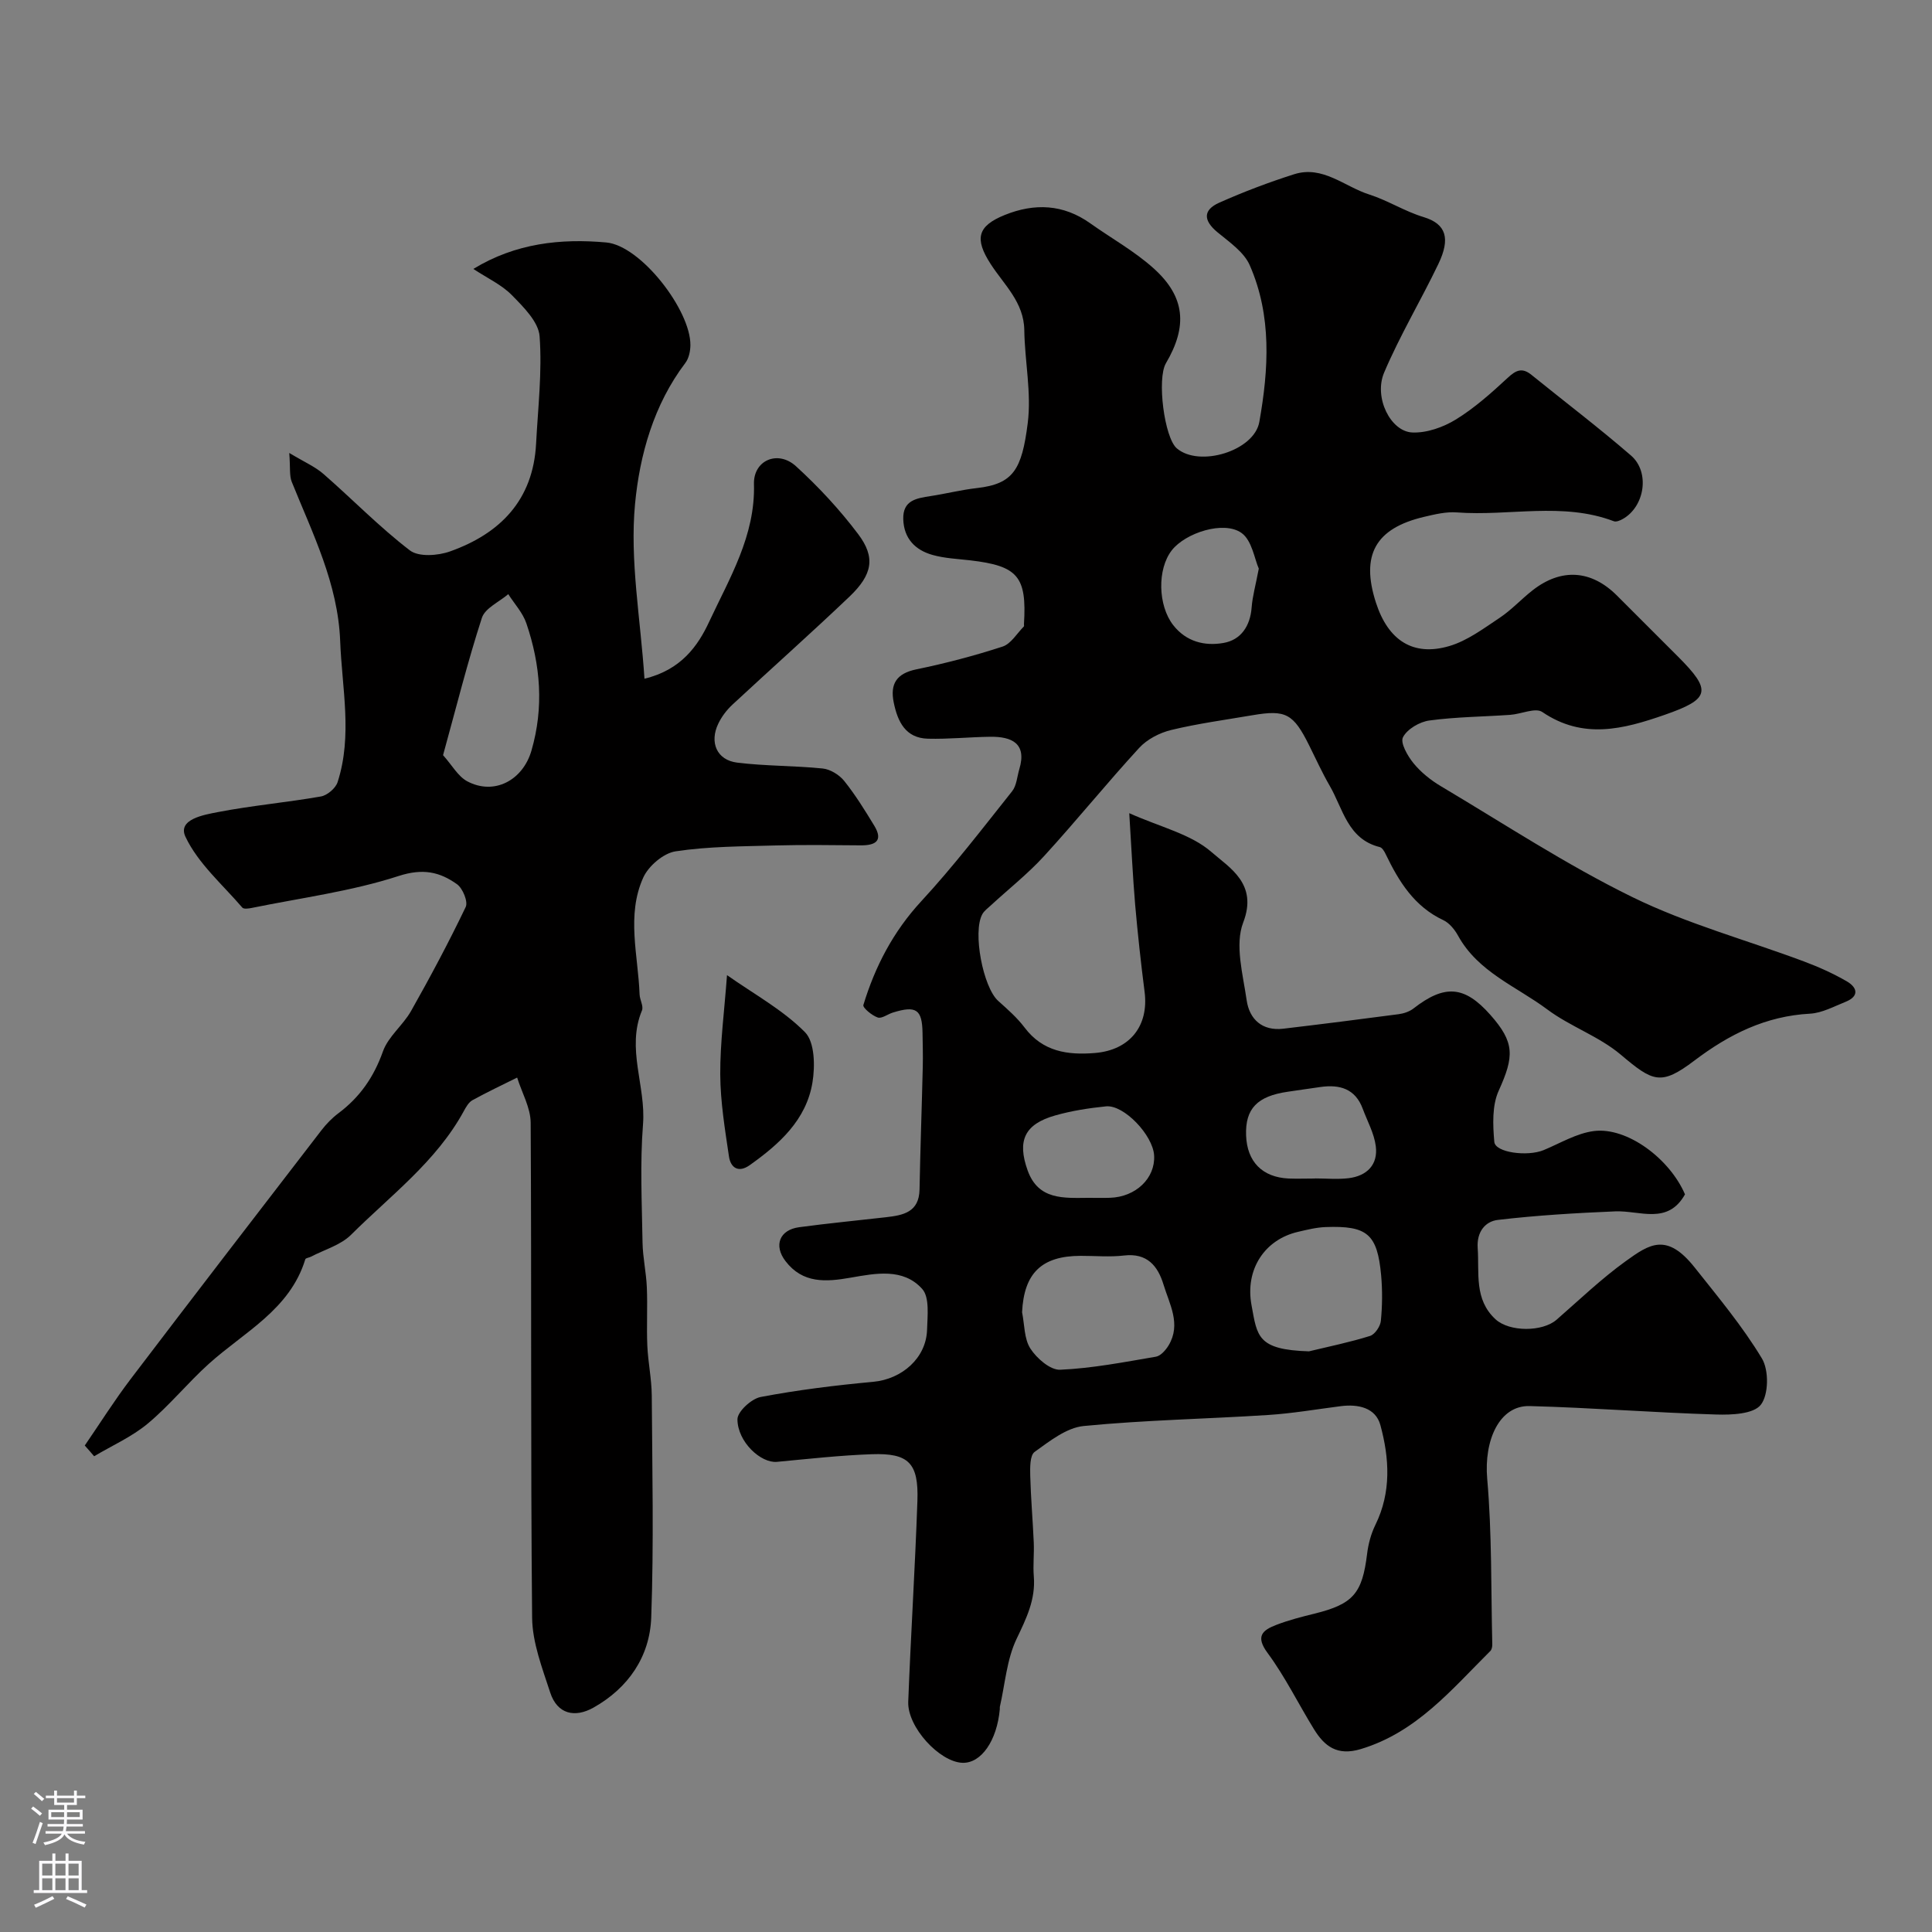 <svg enable-background="new 0 0 400 400" viewBox="0 0 400 400" xmlns="http://www.w3.org/2000/svg"><rect x="0" y="0" width="400" height="400" fill="#808080" stroke="none"/><g fill="#010000"><path d="m233.8 168.36c6.45 2.89 12.74 4.31 17.02 8.04 3.74 3.27 9.67 6.57 6.57 14.6-1.77 4.61-.05 10.74.72 16.1.57 3.92 3.21 6.4 7.59 5.88 7.96-.94 15.9-1.95 23.85-3 1.07-.14 2.25-.53 3.09-1.18 6.46-5.03 10.56-4.73 15.9 1.29 5.08 5.73 4.99 8.58 1.75 15.73-1.39 3.06-1.22 7.08-.91 10.59.2 2.23 6.86 3.09 10.21 1.71 3.45-1.43 6.84-3.5 10.43-3.95 6.86-.86 15.66 5.71 18.84 13.11-3.58 6.38-9.34 3.31-14.44 3.52-8.12.34-16.25.82-24.31 1.77-2.63.31-4.4 2.5-4.17 5.82.36 5.17-.79 10.63 3.7 14.76 2.87 2.63 9.71 2.64 12.65.07 4.71-4.11 9.25-8.47 14.3-12.11 4.9-3.53 8.48-6 14.29 1.33 4.85 6.12 9.9 12.16 13.91 18.82 1.46 2.43 1.4 7.49-.23 9.58-1.52 1.94-6.07 2.12-9.26 2.02-12.88-.39-25.73-1.41-38.61-1.75-6.29-.16-9.47 7.11-8.78 15.05.99 11.37.78 22.85 1.05 34.29.01.46-.1 1.07-.4 1.37-8.02 7.97-15.28 16.84-26.83 20.31-4.86 1.46-7.49-.55-9.7-4.14-3.23-5.24-5.95-10.83-9.59-15.76-2.58-3.48-1.03-4.72 1.79-5.81 2.57-.99 5.27-1.68 7.95-2.34 7.97-1.97 9.86-4.17 10.86-12.34.25-2.06.81-4.18 1.72-6.03 3.33-6.78 2.9-13.81 1.03-20.67-.98-3.59-4.59-4.37-8.19-3.91-5.02.64-10.04 1.51-15.08 1.83-12.72.82-25.48 1.04-38.15 2.28-3.56.35-7.05 3.13-10.16 5.36-.99.71-.95 3.25-.91 4.94.12 4.62.53 9.23.73 13.85.1 2.33-.18 4.68.01 6.99.39 4.81-1.56 8.72-3.58 12.96-2.03 4.26-2.37 9.32-3.45 14.03-.04.16.01.33-.01.5-.59 6.53-3.85 11.22-7.72 11.1-4.74-.15-11.43-7.38-11.24-12.63.53-13.87 1.42-27.73 1.9-41.61.27-7.83-1.81-9.92-9.45-9.65-6.56.23-13.1.97-19.63 1.58-3.32.31-8.15-4.11-8.18-8.8-.01-1.6 2.9-4.27 4.81-4.63 7.69-1.46 15.5-2.42 23.3-3.14 5.95-.55 10.98-4.92 11.15-10.8.08-2.86.55-6.69-1.01-8.43-3.93-4.39-9.67-3.23-14.83-2.33-5.13.9-9.91 1.23-13.48-3.44-2.48-3.24-1.22-6.47 2.84-7.01 5.99-.81 12-1.38 18.01-2.07 3.54-.41 6.82-1.03 6.91-5.74.16-8.48.47-16.96.67-25.44.06-2.33-.02-4.67-.05-7-.08-4.84-1.31-5.69-6.14-4.19-1.08.33-2.31 1.31-3.14 1.02-1.2-.41-3.13-2.02-2.97-2.58 2.43-8 6.18-15.2 11.99-21.49 6.67-7.22 12.67-15.06 18.8-22.76.94-1.18 1.04-3.04 1.5-4.59 1.61-5.36-1.6-6.76-6.05-6.7-4.3.06-8.6.51-12.88.4-4.64-.12-6.26-3.54-7.07-7.48-.79-3.86.56-6.03 4.69-6.88 6.02-1.24 12-2.81 17.84-4.71 1.74-.57 2.97-2.72 4.41-4.17.08-.08.01-.32.02-.49.61-9.86-1.25-12.05-11.15-13.2-2.6-.3-5.26-.41-7.76-1.11-3.61-1.01-5.96-3.41-6.08-7.42-.11-3.91 2.74-4.32 5.64-4.77 3.21-.49 6.39-1.3 9.61-1.66 7.53-.86 9.3-3.8 10.52-13.44.8-6.28-.62-12.82-.71-19.25-.08-5.8-4.18-9.38-6.96-13.69-3.39-5.25-2.75-7.87 2.91-10.16 6.17-2.49 12.13-2.25 17.71 1.73 4.39 3.12 9.18 5.77 13.15 9.35 6.52 5.88 7.02 11.96 2.51 19.62-1.89 3.22-.33 15.42 2.26 17.62 4.67 3.98 16.02.53 17.08-5.47 1.94-10.94 2.61-21.99-1.99-32.46-1.2-2.73-4.22-4.78-6.67-6.81-2.92-2.41-3.08-4.6.39-6.14 5.04-2.24 10.23-4.21 15.49-5.88 5.91-1.87 10.4 2.56 15.51 4.19 3.86 1.23 7.39 3.51 11.27 4.68 4.73 1.43 5.58 4.46 3.08 9.69-3.63 7.57-7.98 14.82-11.25 22.53-2.17 5.14 1.35 12.19 5.84 12.38 3 .13 6.42-1.09 9.04-2.7 3.88-2.39 7.35-5.5 10.71-8.61 1.71-1.59 2.98-2.19 4.91-.63 6.88 5.57 13.94 10.93 20.62 16.71 3.98 3.44 2.84 10.59-1.7 13.14-.54.31-1.35.65-1.84.47-10.64-4.04-21.69-1.01-32.51-1.83-2.22-.17-4.54.39-6.75.91-10.12 2.37-13.2 7.91-10 17.79 2.52 7.79 7.68 11.18 15.18 8.97 3.73-1.1 7.11-3.64 10.43-5.85 2.45-1.63 4.48-3.87 6.81-5.69 5.97-4.67 12.2-4.22 17.52 1.13 4.18 4.2 8.38 8.39 12.58 12.58 7.08 7.08 6.67 8.79-2.78 12.08-8.51 2.96-16.85 5.15-25.31-.6-1.41-.96-4.37.43-6.62.59-5.59.39-11.22.42-16.75 1.17-2.03.27-4.6 1.78-5.47 3.47-.6 1.15.96 3.89 2.2 5.4 1.53 1.87 3.54 3.48 5.64 4.73 13.14 7.81 25.98 16.27 39.67 22.97 11.29 5.53 23.65 8.88 35.49 13.31 3.05 1.14 6.06 2.49 8.88 4.12 2.18 1.26 2.66 3.08-.25 4.25-2.41.96-4.86 2.31-7.35 2.45-9.17.49-16.74 4.26-23.94 9.71-6.97 5.28-8.6 4.39-15.27-1.24-4.49-3.79-10.44-5.8-15.18-9.34-6.39-4.77-14.33-7.73-18.48-15.27-.7-1.27-1.8-2.63-3.05-3.22-6.03-2.83-9.21-8-11.93-13.65-.27-.57-.72-1.35-1.23-1.48-6.67-1.65-7.61-7.96-10.39-12.73-1.56-2.69-2.84-5.54-4.23-8.32-3.28-6.59-4.83-7.43-11.74-6.25-5.63.96-11.3 1.72-16.84 3.06-2.39.58-4.98 1.92-6.62 3.71-6.73 7.32-12.98 15.07-19.69 22.4-3.38 3.69-7.36 6.83-11.05 10.23-.61.56-1.34 1.09-1.73 1.79-2.05 3.7.16 15.16 3.29 17.96 1.92 1.72 3.91 3.46 5.45 5.5 3.77 5.02 8.94 5.75 14.59 5.28 7.2-.6 11.16-5.6 10.27-12.63-.77-6.01-1.43-12.05-1.96-18.09-.5-5.92-.77-11.84-1.22-18.93zm-22.19 103.33c.52 2.55.41 5.5 1.73 7.53 1.31 2.02 4.11 4.46 6.15 4.37 6.64-.29 13.24-1.58 19.83-2.7.99-.17 2.04-1.37 2.63-2.35 2.63-4.39.18-8.51-1.06-12.59-1.18-3.87-3.4-6.57-8.17-6.01-2.96.35-5.99.06-8.99.07-8.1.01-11.73 3.61-12.12 11.68zm59.4 8.09c4.23-1.02 8.5-1.89 12.64-3.19 1.01-.31 2.13-1.98 2.24-3.11.31-3.12.34-6.31.06-9.43-.78-8.55-2.86-10.32-11.49-10-1.92.07-3.84.55-5.72.99-6.86 1.58-11.02 7.74-9.62 15.22 1.18 6.4 1.16 9.19 11.89 9.52zm1.26-35.78c0-.01 0-.01 0-.02 2.32 0 4.67.23 6.96-.05 3.78-.47 6.11-2.8 5.61-6.64-.34-2.65-1.75-5.17-2.7-7.73-1.54-4.16-4.77-5.07-8.74-4.51-2.25.31-4.5.66-6.76.98-6.35.91-8.85 3.52-8.65 9.05.2 5.44 3.35 8.66 8.8 8.92 1.83.07 3.66 0 5.48 0zm-46.95 4c1.5 0 2.99.04 4.49-.01 5.35-.17 9.39-4.05 9.14-8.74-.22-4.2-6.25-10.57-9.97-10.19-3.53.36-7.1.91-10.51 1.88-6.32 1.79-7.93 5.19-5.71 11.38 2.21 6.18 7.5 5.71 12.56 5.68zm35.3-130.27c-.89-1.99-1.41-5.85-3.58-7.39-3.67-2.61-11.61-.02-14.43 3.59-3.06 3.93-2.86 11.43.27 15.47 2.71 3.49 6.56 4.39 10.41 3.72 3.62-.62 5.56-3.49 5.85-7.37.17-2.26.8-4.46 1.48-8.02z"/><path d="m17.55 299.28c3.15-4.59 6.13-9.33 9.5-13.76 13.09-17.22 26.29-34.36 39.49-51.5 1.01-1.31 2.2-2.54 3.52-3.53 4.44-3.32 7.34-7.5 9.22-12.8 1.1-3.1 4.17-5.43 5.84-8.4 3.98-7.05 7.8-14.21 11.3-21.51.52-1.09-.61-3.86-1.8-4.71-3.58-2.56-7.06-3.33-12.07-1.71-9.83 3.19-20.26 4.54-30.44 6.62-.64.13-1.65.27-1.94-.07-4.1-4.78-9.17-9.15-11.77-14.66-1.71-3.63 3.83-4.56 6.74-5.12 7.04-1.36 14.23-1.99 21.3-3.23 1.32-.23 3.06-1.71 3.46-2.98 3.11-9.64.9-19.43.53-29.19-.46-11.93-5.72-22.28-10.03-32.98-.51-1.28-.27-2.86-.51-5.97 3.1 1.87 5.34 2.83 7.08 4.35 6.01 5.24 11.59 11 17.9 15.83 1.82 1.39 5.81 1.1 8.32.2 10.38-3.7 17.18-10.62 17.8-22.27.39-7.42 1.27-14.9.73-22.26-.22-2.99-3.33-6.06-5.73-8.51-2.11-2.16-5.04-3.5-7.99-5.44 8.76-5.35 18.12-6.33 27.52-5.48 7.14.64 17.49 14.02 17.42 21.26-.01 1.25-.32 2.73-1.05 3.69-6.55 8.63-9.45 19.06-10.41 29.17-1.11 11.71 1.13 23.73 1.95 36.2 7.59-1.82 11.08-6.81 13.39-11.78 4.22-9.04 9.58-17.83 9.28-28.52-.14-4.92 4.94-7.12 8.7-3.69 4.68 4.27 9.07 9 12.88 14.06 3.64 4.83 2.96 8.39-1.82 12.95-7.96 7.58-16.18 14.88-24.23 22.36-1.17 1.09-2.22 2.47-2.91 3.91-1.88 3.9-.31 7.55 3.88 8.08 5.87.73 11.84.62 17.73 1.22 1.58.16 3.44 1.31 4.46 2.58 2.31 2.89 4.28 6.07 6.21 9.25 1.92 3.16.24 4.1-2.79 4.08-5.83-.04-11.67-.14-17.49.02-6.97.2-13.99.18-20.85 1.22-2.51.38-5.62 3.04-6.7 5.45-3.51 7.79-1.05 16.07-.75 24.17.04 1.13.86 2.45.49 3.33-3.28 7.89.84 15.66.22 23.55-.64 8.11-.23 16.32-.1 24.48.05 3.1.76 6.18.89 9.29.17 4.02-.07 8.05.1 12.06.15 3.45.89 6.88.92 10.32.1 15.33.44 30.67-.11 45.98-.29 8.09-4.75 14.6-11.95 18.65-3.84 2.16-7.5 1.39-8.97-3.13-1.64-5.05-3.69-10.31-3.74-15.49-.33-34.15-.1-68.31-.3-102.47-.02-3.12-1.83-6.23-2.8-9.35-3.09 1.54-6.22 3.01-9.25 4.68-.79.44-1.35 1.44-1.81 2.29-5.69 10.42-15.15 17.44-23.33 25.58-2.15 2.14-5.5 3.07-8.31 4.54-.38.2-1.08.26-1.16.53-3.19 10.44-12.65 15.04-19.98 21.65-4.38 3.95-8.13 8.61-12.64 12.37-3.29 2.74-7.37 4.54-11.1 6.76-.64-.76-1.29-1.49-1.94-2.22zm74.18-142.93c1.85 2.06 3.08 4.37 4.99 5.4 5.6 2.99 11.53-.2 13.31-6.34 2.6-8.95 1.89-17.71-1.05-26.35-.74-2.19-2.47-4.04-3.75-6.05-1.88 1.62-4.8 2.89-5.46 4.91-2.95 9.08-5.26 18.36-8.04 28.43z"/><path d="m150.52 201.89c5.62 3.96 11.58 7.2 16.15 11.82 2.02 2.04 2.1 7.02 1.54 10.41-1.28 7.76-6.87 12.77-13 17.12-2.33 1.65-3.95.53-4.29-1.83-.83-5.63-1.77-11.3-1.8-16.96-.03-6.55.85-13.11 1.4-20.56z"/></g><path d="m6.44 374.46.42-.45c.65.47 1.27.95 1.85 1.44l-.45.49c-.65-.56-1.25-1.06-1.82-1.48m.93 7.33-.63-.26c.55-1.36 1.05-2.8 1.52-4.33.19.1.38.19.59.27-.46 1.29-.95 2.73-1.48 4.32m-.38-10.38.44-.42c.43.34 1.01.82 1.74 1.44l-.49.49c-.53-.51-1.09-1.01-1.69-1.51m2.5.35h1.72v-1.04h.59v1.04h3.52v-1.04h.59v1.04h1.75v.53h-1.75v1.42h-2.03v.97h3.22v2.03h-3.24c0 .35-.01.66-.03.93h3.32v.53h-3.37c-.03.27-.08.58-.15.94h3.96v.53h-3.71c.67.92 1.93 1.48 3.79 1.68-.13.24-.23.44-.29.59-2.13-.38-3.48-1.08-4.04-2.12-.43.97-1.77 1.72-4.03 2.23-.09-.19-.2-.37-.33-.55 2.1-.42 3.37-1.03 3.81-1.83h-3.36v-.53h3.58c.08-.29.13-.61.16-.94h-3.33v-.53h3.39c.02-.27.04-.58.04-.93h-3.23v-2.03h3.25v-.97h-2.07v-1.42h-1.73zm1.12 3.44v1h2.65c.01-.3.02-.44.01-.4v-.25-.35zm1.19-2h3.52v-.91h-3.52zm4.71 2h-2.63v.59c0 .15-.01.28-.01.4h2.64z" fill="#fbfafc"/><path d="m13.56 383.74h.63v1.52h2.72v6.07h1.13v.6h-11.06v-.6h1.13v-6.07h2.73v-1.52h.63v1.52h2.1v-1.52zm-2.69 8.83.38.56c-1.24.63-2.53 1.25-3.85 1.85-.1-.21-.21-.42-.34-.63 1.36-.55 2.63-1.15 3.81-1.78m-2.13-4.27h2.1v-2.45h-2.1zm0 3.04h2.1v-2.46h-2.1zm2.72-3.04h2.1v-2.45h-2.1zm0 3.04h2.1v-2.46h-2.1zm6.07 3.6c-1.41-.71-2.7-1.3-3.86-1.78l.35-.56c1.45.62 2.75 1.19 3.88 1.72zm-1.25-9.09h-2.1v2.45h2.1zm-2.09 5.49h2.1v-2.45h-2.1z" fill="#fbfafc"/></svg>